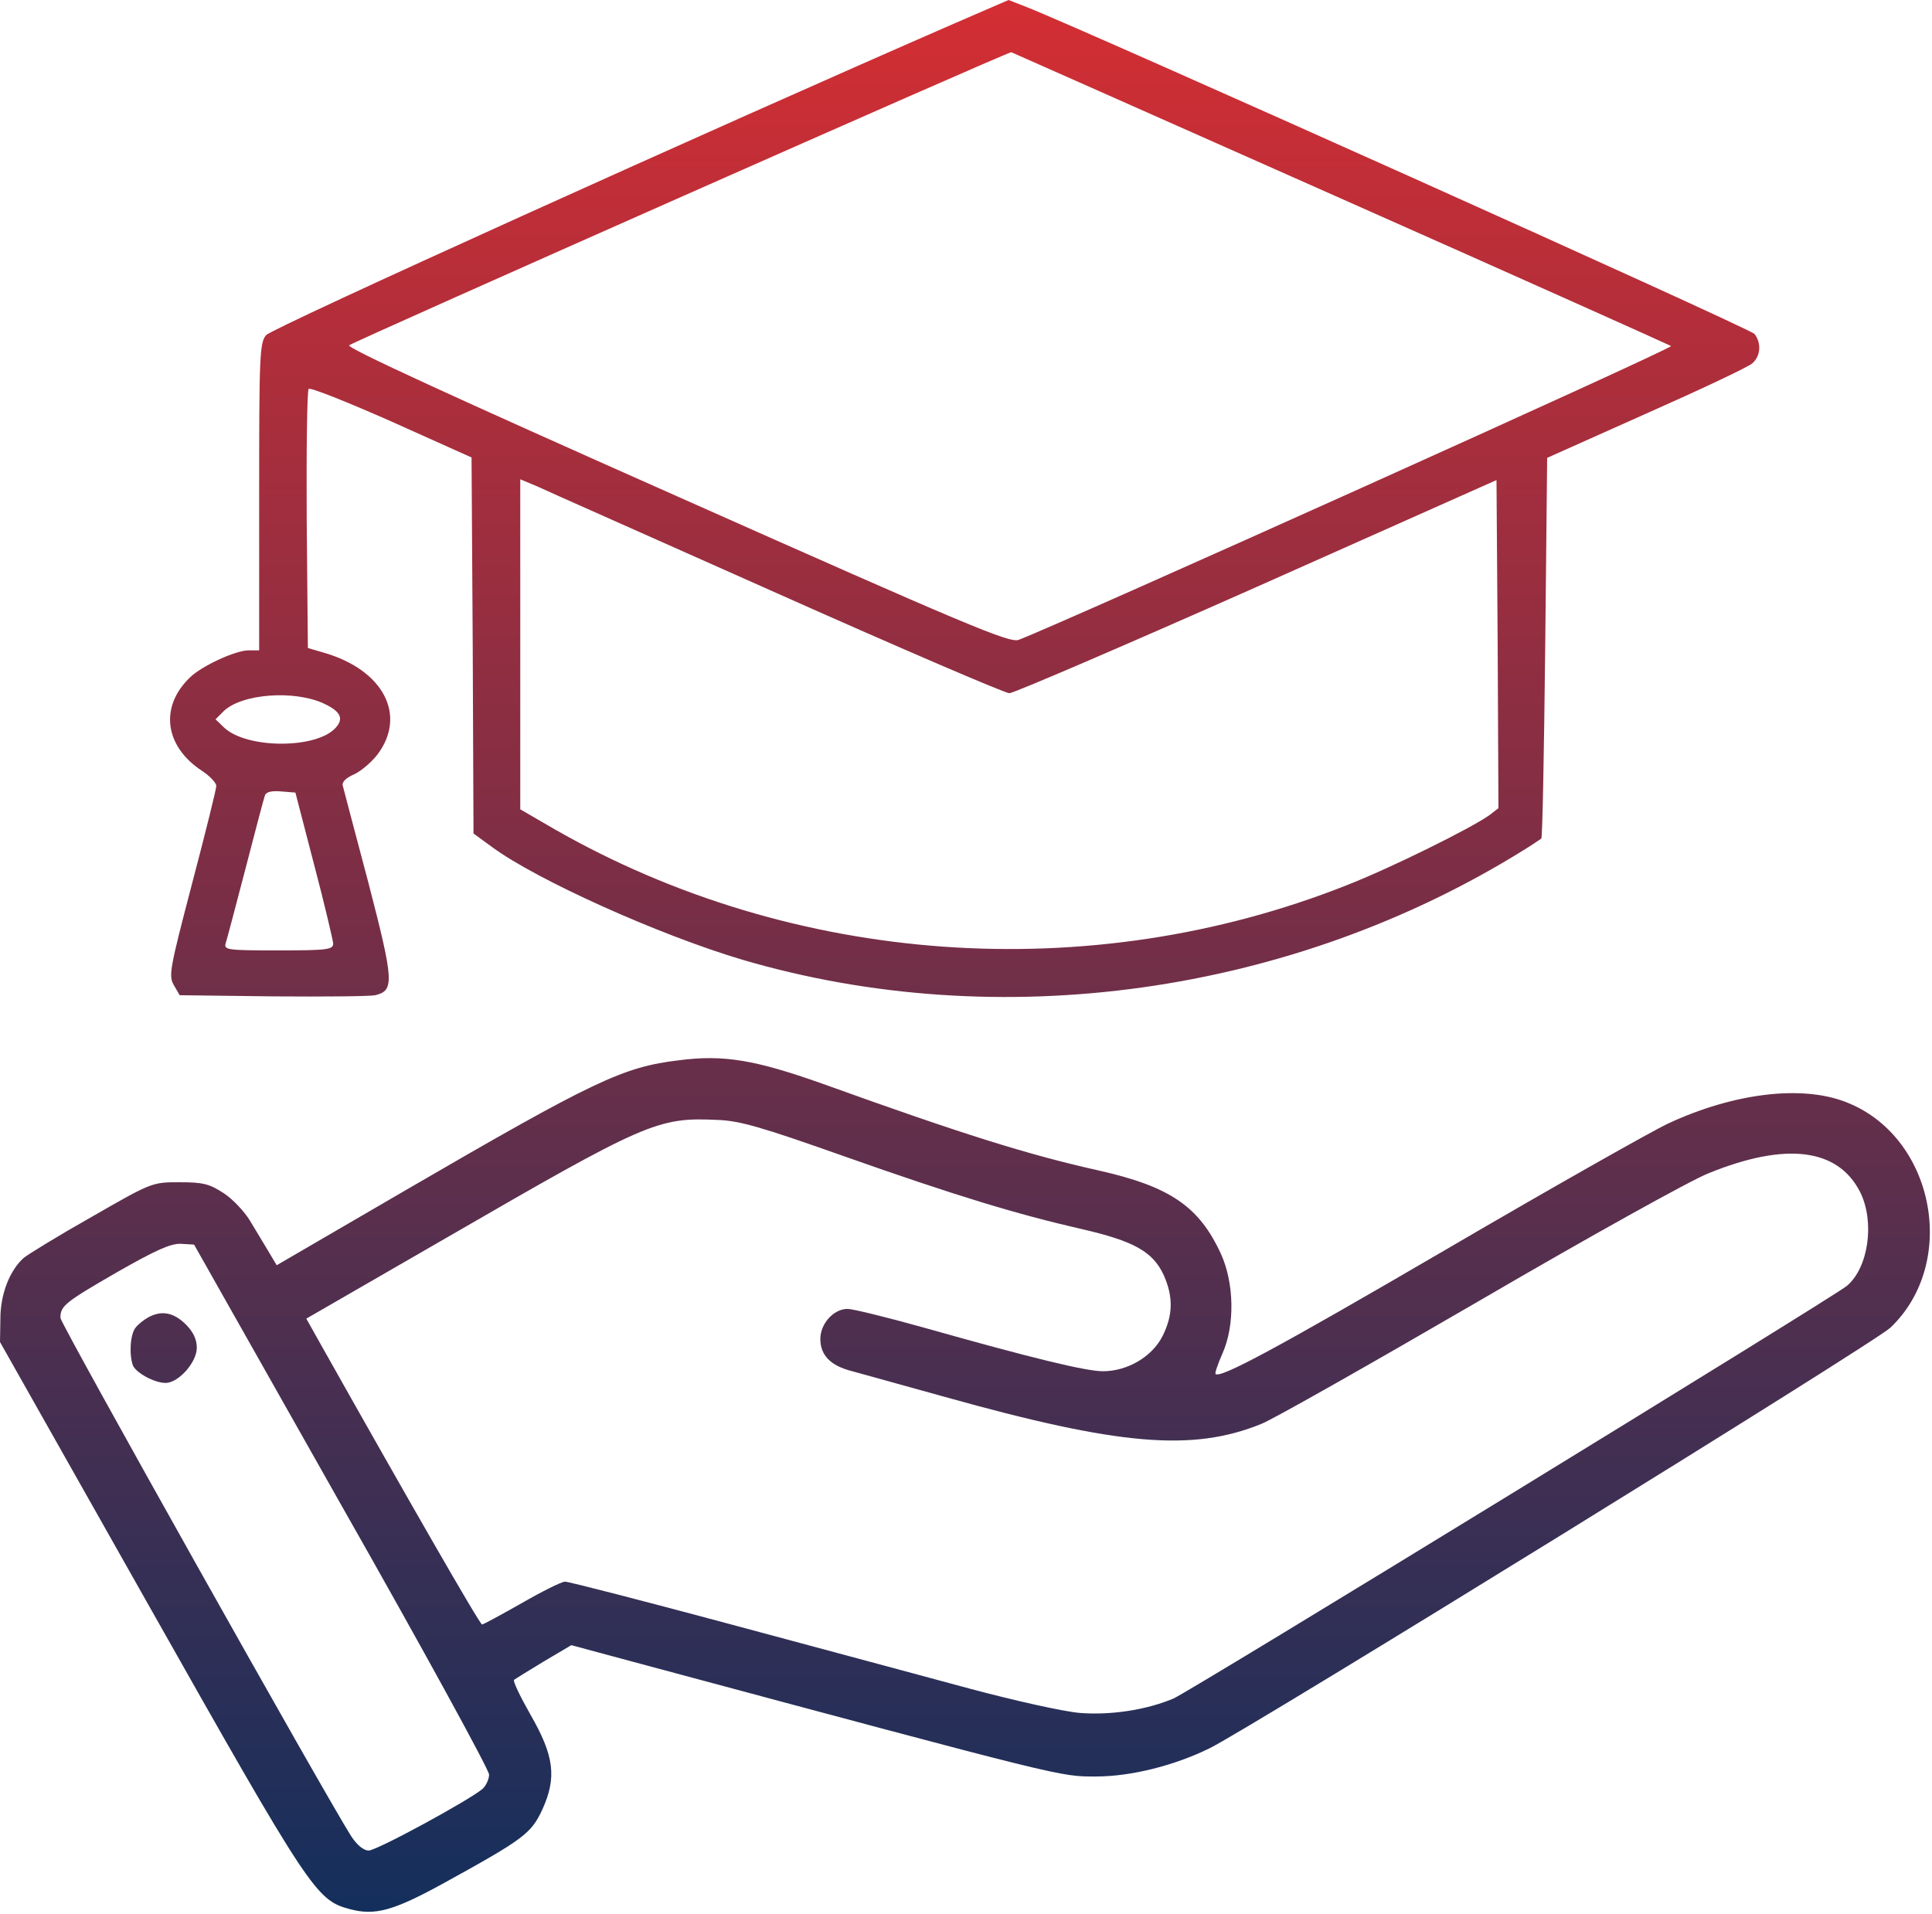<?xml version="1.0" encoding="UTF-8"?>
<svg xmlns="http://www.w3.org/2000/svg" width="661" height="655" viewBox="0 0 661 655" fill="none">
  <path d="M327.2 7.733C244.533 43.733 92.933 112.267 91.067 114.667C88.8 117.2 88.667 122 88.667 170V222.533H85.067C80.533 222.533 69.067 227.867 65.067 231.733C54.533 241.733 56.267 255.333 69.067 263.733C71.733 265.467 74 267.867 74 268.933C74 270 70.267 285.067 65.733 302.267C58.133 331.333 57.6 333.867 59.467 337.067L61.467 340.533L93.333 340.933C110.933 341.067 126.667 340.933 128.4 340.533C134.933 338.933 134.8 335.867 126.133 302.4C121.6 285.2 117.6 270.267 117.333 269.067C116.8 267.733 118.133 266.267 121.2 264.933C123.733 263.733 127.2 260.667 129.067 258.267C139.333 244.8 131.2 229.2 110.8 223.333L105.333 221.733L104.933 177.867C104.8 153.733 105.067 133.6 105.6 133.067C106.267 132.533 118.933 137.6 134 144.267L161.333 156.533L161.733 220.933L162 285.2L168.4 289.867C183.6 301.067 225.333 319.867 254 328.4C342 354.267 441.867 340.267 521.2 290.933C524.267 289.067 526.933 287.2 527.333 286.933C527.733 286.533 528.267 257.2 528.667 221.467L529.333 156.667L563.333 141.467C582 133.2 598.4 125.467 599.6 124.267C602.4 121.733 602.667 117.333 600.267 114.267C598.933 112.4 370.667 10 351.2 2.4L345.067 0L327.2 7.733ZM458.667 67.867C520.267 95.2 571.067 118 571.733 118.4C572.533 119.2 363.333 213.333 348.533 218.933C345.467 220.133 330.933 214 231.467 169.733C155.2 135.867 118.267 118.933 119.467 118.133C122.933 116 345.333 17.467 346 17.867C346.4 18 397.067 40.533 458.667 67.867ZM266 203.067C308.133 221.867 343.867 237.2 345.333 237.2C346.8 237.2 384.933 220.8 430 200.8L512 164.267L512.4 220.4L512.667 276.533L509.733 278.8C504 283.067 475.733 297.067 460.667 302.933C372.8 337.733 271.467 330.533 189.733 283.733L178 276.933V164L183.733 166.4C186.8 167.867 223.867 184.267 266 203.067ZM110.933 240.8C116.533 243.467 117.733 245.867 114.8 249.067C108.267 256.267 84.667 256.267 76.8 249.067L73.733 246.133L76.4 243.467C82.533 237.333 100.8 236 110.933 240.8ZM107.467 295.867C111.067 309.467 113.867 321.6 114 322.8C114 324.933 112.267 325.2 95.2 325.2C78 325.2 76.533 325.067 77.2 322.8C77.6 321.6 80.667 310 84 297.2C87.333 284.4 90.267 273.067 90.667 272.133C91.067 270.933 93.067 270.533 96.133 270.8L101.067 271.2L107.467 295.867Z" fill="url(#paint0_linear_770_66)"></path>
  <path d="M232.267 362.8C213.2 365.067 203.333 369.733 139.333 406.933L94.667 432.933L91.733 428C90.133 425.333 87.333 420.667 85.467 417.6C83.6 414.533 79.6 410.267 76.533 408.267C71.6 405.067 69.467 404.533 61.467 404.533C52 404.533 52 404.533 31.333 416.4C20 422.8 9.6 429.2 8.133 430.4C3.333 434.667 0.133 442.8 0.133 451.2L0 459.2L51.2 549.867C105.867 646.667 108.133 650.133 119.467 653.2C128.267 655.6 134.533 653.867 152 644.267C179.6 629.067 181.733 627.333 185.6 619.067C190.533 608.133 189.6 600.8 181.467 586.667C178 580.533 175.467 575.333 175.867 574.8C176.4 574.4 180.933 571.6 186 568.533L195.467 562.933L219.733 569.467C365.2 608.533 362.533 607.867 374.933 607.867C386.933 607.867 401.867 604.133 414 598.133C429.333 590.4 641.6 459.333 646.8 454.267C670.267 431.867 661.733 388.667 631.467 377.067C616.4 371.2 593.2 374 570.8 384.4C565.6 386.8 531.6 406 495.333 427.2C436.4 461.6 417.467 471.733 415.867 470.133C415.6 469.867 416.667 466.667 418.267 463.067C422.533 453.467 422.267 439.067 417.733 429.067C410.267 412.8 400.267 406 376 400.533C351.6 395.067 329.867 388.267 281.333 370.8C258.4 362.667 247.6 360.8 232.267 362.8ZM288.667 395.6C327.2 409.2 347.867 415.467 370 420.533C388 424.667 394.4 428.267 398.133 436.267C401.467 443.733 401.333 450 397.733 457.2C394.133 464.267 385.733 469.2 377.333 469.2C371.467 469.2 352.933 464.667 316.533 454.4C303.733 450.8 291.733 447.867 290 447.867C285.2 447.867 280.667 452.933 280.667 458.133C280.667 463.733 284.133 467.333 291.6 469.2C294.8 470.133 309.067 474 323.333 478C382.933 494.667 408 496.8 431.6 487.2C435.867 485.467 469.467 466.4 506.4 444.933C543.2 423.467 578.4 403.867 584.533 401.467C611.067 390.667 628.8 392.933 636.4 407.867C641.467 418 639.333 433.733 631.867 440C627.067 444 407.333 578.667 401.467 581.2C392.267 585.067 380.267 586.933 369.6 586.133C364.267 585.733 347.467 582 332 577.867C316.667 573.733 279.6 563.733 249.733 555.733C220 547.733 194.533 541.2 193.333 541.2C192.133 541.2 185.467 544.533 178.533 548.533C171.467 552.533 165.333 555.867 164.933 555.867C164.133 555.867 138.533 511.2 109.733 460L104.8 451.2L152.4 423.733C221.067 384 224.933 382.267 245.333 383.2C253.067 383.467 260.4 385.6 288.667 395.6ZM116.8 515.067C144.667 564.133 167.333 605.6 167.333 607.2C167.333 608.8 166.267 611.067 165.067 612.133C160.267 616.133 128.933 633.2 126.133 633.2C124.4 633.2 122.133 631.333 120.133 628.267C111.6 614.933 20.667 452.933 20.667 450.933C20.667 446.8 22.267 445.6 40 435.333C53.333 427.733 58.4 425.467 61.867 425.6L66.4 425.867L116.8 515.067Z" fill="url(#paint1_linear_770_66)"></path>
  <path d="M50.667 450.8C49.2 451.6 47.2 453.2 46.4 454.267C44.533 456.533 44.133 463.467 45.467 467.2C46.533 469.733 52.8 473.2 56.667 473.2C61.067 473.2 67.333 466.133 67.333 461.2C67.333 458.267 66.133 455.733 63.467 453.067C59.333 449.067 55.2 448.267 50.667 450.8Z" fill="url(#paint2_linear_770_66)"></path>
  <defs>
    <linearGradient id="paint0_linear_770_66" x1="330.132" y1="654.168" x2="330.132" y2="8.35306e-06" gradientUnits="userSpaceOnUse">
      <stop stop-color="#142F5C"></stop>
      <stop offset="1" stop-color="#D32E33"></stop>
    </linearGradient>
    <linearGradient id="paint1_linear_770_66" x1="330.132" y1="654.168" x2="330.132" y2="8.35306e-06" gradientUnits="userSpaceOnUse">
      <stop stop-color="#142F5C"></stop>
      <stop offset="1" stop-color="#D32E33"></stop>
    </linearGradient>
    <linearGradient id="paint2_linear_770_66" x1="330.132" y1="654.168" x2="330.132" y2="8.35306e-06" gradientUnits="userSpaceOnUse">
      <stop stop-color="#142F5C"></stop>
      <stop offset="1" stop-color="#D32E33"></stop>
    </linearGradient>
  </defs>
</svg>
